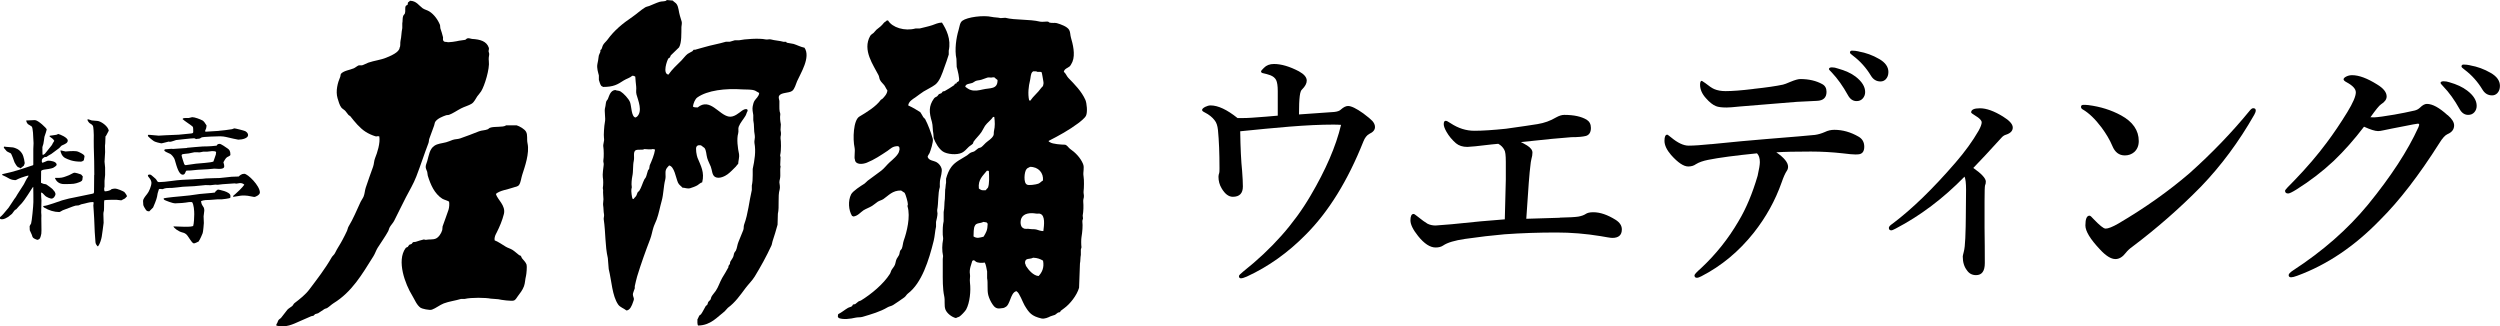 <?xml version="1.0" encoding="UTF-8"?><svg id="_レイヤー_2" xmlns="http://www.w3.org/2000/svg" viewBox="0 0 393.44 51.38"><g id="_レイヤー_1-2"><g id="_アートワーク"><path d="M64.55.12c.99.03,1.36.74,1.95,1.17.32.23.74.3,1.07.51.73.46,1.34,1.29,1.68,2.14.01.17.03.34.05.51.14.38.31.96.42,1.4.03.13-.06.39.05.56.1.16.24.19.51.19.24.14,1.66-.11,1.95-.19.33-.04.65-.09.98-.14.11-.04.22-.2.33-.23.27-.09.56.08.79.09,1.24.07,2.26.36,2.6,1.39.06.17-.04.42-.04.51,0,.18.14.36.09.61-.04.21-.1.57-.05.98.17,1.18-.67,3.9-1.21,4.75-.17.27-.42.53-.61.79-.26.38-.49.92-.88,1.16-.52.32-1.14.46-1.67.74-.59.3-1.31.81-1.91,1.02-.14.02-.28.03-.42.05-.63.22-1.37.52-1.72,1.02-.12.19-.1.37-.19.61-.24.62-.51,1.42-.75,2.05-.09.25-.05.45-.14.7-.68,1.78-1.22,3.47-1.91,5.26-.44,1.15-1.09,2.22-1.63,3.26-.66,1.26-1.21,2.46-1.86,3.72-.17.34-.52.69-.7,1.02-.12.22-.12.39-.23.6-.49.9-1.14,1.79-1.68,2.65-.26.43-.38.87-.65,1.3-1.81,2.88-3.37,5.61-6.28,7.4-.32.2-.65.53-.98.74-.15.1-.32.09-.47.19-.31.19-.66.46-.98.65-.16.05-.31.09-.47.14-.08.08-.15.15-.23.23-.12.07-.24.04-.37.09-.59.25-1.19.52-1.81.79-1.03.46-2.2,1.07-3.68.7v-.23c.19-.19.18-.42.33-.65.09-.13.32-.24.42-.37.33-.45.65-.82.98-1.26.12-.15.57-.43.74-.56.15-.12.22-.35.37-.47.83-.63,1.75-1.35,2.37-2.19,1.23-1.64,2.44-3.18,3.49-5.02.12-.22.4-.41.51-.65.37-.78.84-1.41,1.21-2.14.24-.48.5-.93.7-1.4.1-.23.11-.45.23-.65.73-1.2,1.29-2.57,1.91-3.91.12-.25.36-.56.47-.84.18-.47.17-.87.32-1.35.36-1.09.78-2.26,1.16-3.31.17-.46.13-.93.33-1.4.32-.77.84-2.36.65-3.4h-.09c-.15-.08-.28.07-.51,0-.5-.15-1.11-.42-1.54-.7-.92-.58-1.75-1.6-2.42-2.46-.09-.06-.18-.13-.28-.19-.19-.2-.32-.45-.51-.65-.17-.18-.45-.32-.61-.51-.29-.36-.47-1.02-.61-1.49-.33-1.14.03-2.45.42-3.35.07-.16.03-.39.14-.51.46-.48,1.34-.56,2-.84.25-.11.54-.38.79-.47h.51c.32-.09.69-.32.98-.42.96-.33,1.96-.42,2.84-.79.64-.27,2.05-.82,2.09-1.58.17-.24.06-.73.14-1.07.16-.67.12-1.25.28-2v-.75c.08-.33.01-.8.14-1.16.05-.13.23-.28.28-.42.12-.39-.05-.86.14-1.17.05-.08.23-.1.28-.18.01-.11.03-.22.05-.33.07-.13.25-.14.33-.32ZM79.62,19.72h1.68c.5.16,1.26.59,1.49,1.02.28.51.09,1.16.23,1.81.34,1.57-.42,3.67-.84,4.98-.15.46-.22,1.16-.47,1.54-.22.34-.61.31-1.02.47-.83.3-2.04.43-2.65.98.24.9,1.59,1.81,1.26,3.16-.26,1.04-.67,1.99-1.12,2.89-.18.36-.42.72-.33,1.26.45.15,1.3.72,1.72.98.35.22.72.29,1.07.51.38.24.72.58,1.07.84.07.05.18.04.23.09.11.11.13.3.23.42.23.29.57.59.7.98.09.29-.02,1.51-.09,1.77-.15.58-.13,1.1-.32,1.63-.23.62-.62,1.1-.98,1.58-.17.23-.31.52-.56.65-.32.17-2.13-.09-2.51-.19-.39-.03-.77-.06-1.17-.09-.79-.16-3.04-.21-4.14.05h-.56c-.88.27-1.86.38-2.7.7-.62.24-1.27.77-1.86.98-.39.14-1.58-.15-1.77-.28-.64-.43-.94-1.29-1.35-1.96-1.06-1.71-2.5-5.45-1.02-7.45.07-.1.22-.11.33-.18.08-.11.15-.22.23-.33.12-.05.25-.09.37-.14.08-.09.15-.18.23-.28.14-.02.28-.03.42-.05.33-.11.92-.3,1.26-.37.1-.02.21.08.37.05.47-.1,1.06.01,1.53-.19.47-.2.87-.83,1.02-1.35.02-.19.03-.37.05-.56.29-.84.65-1.76.93-2.61.12-.37.16-.94.09-1.3-.31-.19-.74-.27-1.07-.46-.59-.37-1.09-.97-1.44-1.58-.35-.62-.61-1.3-.84-2.05-.03-.2-.06-.4-.09-.6-.06-.19-.19-.42-.23-.65-.06-.32.16-.77.23-1.02.28-.98.38-1.92,1.12-2.42.53-.36,1.14-.37,1.86-.56.35-.09.74-.27,1.02-.37.41-.14.78-.1,1.17-.23.99-.33,2.05-.76,2.98-1.12.43-.17.96-.14,1.4-.33.11-.05.22-.2.33-.23.7-.26,2.06-.03,2.52-.37Z"/><path d="M104.9,0c.33.03.65.06.98.09.16.21.46.33.61.56.34.53.3,1.15.51,1.82.08.24.2.69.28.93.08.25-.04.66-.04.84-.02.99.06,2.44-.37,3.21-.44.42-.87.84-1.3,1.26-.07.1-.07.23-.14.33-.08.05-.15.09-.23.14-.24.34-.96,2.44,0,2.56.52-.77,1.38-1.58,2.05-2.23.32-.32.6-.75.97-1.03.24-.17.49-.25.75-.42.06-.08.12-.15.19-.23h.23c.47-.15.96-.26,1.49-.42,1.03-.31,2.29-.52,3.35-.84h.61c.27-.08.53-.16.79-.23h.65c.88-.19,3.21-.36,4.19-.14.3.07.59-.07.84,0,.57.17,1.47.21,2,.38h.42s.06.13.09.14c.36.06.71.12,1.07.19.55.17,1.09.47,1.72.6,1.02,1.5-.64,4.06-1.16,5.26-.22.5-.38,1.24-.79,1.54-.51.37-1.77.21-2.05.79-.14.23.04.62.05.79.02.46-.04,1.2.04,1.63.03.12.12.35.1.51-.08.47-.01,1,.09,1.54-.02.29-.03.59-.05.88.04.18.1.59.05.84-.02.09-.07.3-.05.47.08.46.12,1.87-.05,2.61-.04.16.04.26.05.37-.01.42-.03.84-.05,1.26,0,.07.08.15.05.28-.12.47.04,1.27-.09,1.86-.04.18-.11.44-.09.56.03.24.14.81.04,1.12-.32,1.07-.02,2.73-.28,3.82-.01.57-.03,1.15-.05,1.72-.23.84-.52,1.83-.79,2.61-.09.26-.07.45-.19.7-.79,1.71-1.67,3.29-2.61,4.84-.39.64-.99,1.21-1.44,1.81-.86,1.15-1.63,2.27-2.79,3.12-.17.19-.34.37-.51.56-1.17.89-2.19,2.21-4.19,2.23-.12-.22-.1-.63-.09-.98.13-.17.16-.36.28-.56.06-.1.21-.15.28-.23.3-.42.48-.85.75-1.3.08-.06.15-.12.23-.19.09-.14.09-.32.18-.47.11-.11.22-.22.32-.33.1-.17.09-.34.19-.51.16-.29.47-.61.65-.88.43-.63.63-1.37,1.02-2.05.31-.53.7-1.12.98-1.68v-.18c.05-.13.18-.22.23-.33.02-.11.03-.22.05-.33.12-.25.37-.53.47-.79.1-.25.08-.44.19-.66.05-.11.18-.22.23-.32.21-.45.21-.92.42-1.4.24-.55.51-1.23.74-1.82.12-.28.03-.59.14-.88.64-1.73.78-3.61,1.21-5.44v-.7c.11-.51.14-.97.14-1.63v-.98c.29-1.34.53-2.76.27-4.1-.06-.32.14-.81.05-1.21-.17-.77-.05-1.56-.23-2.37v-.8c-.07-.33-.18-1.02-.09-1.39.06-.29.13-.6.27-.84.23-.38.71-.7.75-1.25-.22-.12-.44-.25-.65-.37-.6-.23-1.28-.14-1.96-.19-2.72-.19-5.53.14-7.12,1.26-.36.25-.63.92-.7,1.44.19.12.39.15.74.14,1.95-1.6,3.33,1.18,4.93,1.44.81.13,1.56-.58,2.05-.93.21-.15.6-.36.84-.19.04.06.04.11.05.23-.16.23-.18.49-.33.75-.32.55-.83,1.1-1.07,1.72-.13.32.02.69-.09,1.07-.25.87-.07,2.29.14,3.26.08.38-.11,1.06-.14,1.54-.16.11-.24.28-.37.42-.41.41-.84.87-1.3,1.21-.36.27-1.31.78-1.95.42-.51-.29-.46-1.04-.69-1.63-.17-.42-.43-.9-.56-1.35-.16-.56-.13-1.16-.42-1.58-.18-.14-.37-.28-.56-.42-.32-.03-.53-.05-.69.18-.22.28.02,1.47.14,1.77.52,1.27,1.14,2.29.74,3.87-.32.09-.5.31-.74.46-.27.17-.87.39-1.16.47-.44.12-.83-.09-1.21-.09-.21-.27-.53-.41-.7-.79-.33-.73-.57-2.57-1.4-2.7-.15.17-.37.38-.47.61-.22.54.02.97-.14,1.63-.28,1.1-.25,2.26-.56,3.35-.26.91-.45,2.02-.79,2.93-.15.4-.39.86-.51,1.26-.21.66-.27,1.19-.51,1.82-.72,1.87-1.45,3.9-2.05,5.87-.16.53-.25,1.04-.37,1.53v.33c-.07.23-.22.56-.28.8-.08.3.11.61.14.83.02.19-.08.37-.14.56-.16.49-.46,1.27-1.03,1.3-.41-.34-1-.5-1.3-.93-.96-1.4-1.02-3.69-1.49-5.59-.05-.57-.09-1.15-.14-1.72-.46-2.02-.32-3.9-.65-6.15-.02-.15.1-.51.05-.74-.09-.43-.06-.97-.14-1.44-.04-.22.05-.63.05-.93-.01-.48-.09-.99-.05-1.44-.02-.11-.03-.22-.05-.32.09-.51.08-1.34,0-1.72-.07-.35.09-1.58.14-1.96.04-.25-.11-.44-.05-.74.09-.43.06-1.66,0-2-.11-.55.2-.91.09-1.49-.07-.35.04-1.98.14-2.42.17-.73-.14-1.76.05-2.37.08-.25.08-.69.19-.98.04-.11.19-.22.23-.32.24-.61.42-1.35,1.16-1.44.21.12.57.07.84.23.49.3,1.27,1.13,1.49,1.68.24.61.2,2.36.88,2.42.06-.06.17-.08.23-.14.9-.87.19-2.49-.09-3.49-.12-.43.01-.87-.05-1.26-.07-.5-.09-1-.14-1.54-.16-.09-.21-.14-.47-.14-.37.34-.91.46-1.35.74-.98.64-1.59,1.02-3.26,1.02-.07-.09-.21-.1-.28-.18-.16-.19-.3-.7-.37-.93v-.7c-.11-.46-.36-1.15-.23-1.81.04-.17.19-.93.19-1.12,0-.25.19-.54.28-.79v-.28s.09-.06.14-.09c.14-.22.15-.46.28-.7.17-.31.5-.56.7-.84,1.06-1.47,2.4-2.56,3.91-3.58.66-.45,1.3-1.06,2-1.49.21-.13.41-.14.65-.23.51-.2,1.09-.48,1.63-.65.37-.12.83-.02,1.11-.23ZM101.41,23.46c-.37.23-1.05-.04-1.44.23-.35.37-.09.98-.23,1.63-.17.76-.05,1.61-.23,2.42-.09.43-.17,1.26-.09,1.63.03.13-.03.31-.05.37-.07.29.08,1.4.18,1.54.05.04.05.03.14.05.1-.16.26-.28.37-.42.17-.2.18-.47.33-.7.06-.04.12-.09.19-.14.38-.57.52-1.24.84-1.86.05-.09.19-.22.23-.33.16-.4.18-.66.33-1.07.02-.07.16-.17.18-.23.03-.19.06-.37.09-.56.3-.67.72-1.65.84-2.47-.13-.06-.2-.09-.42-.09-.18.11-.96.01-1.26,0Z"/><path d="M156.47,18.4h-.19c-.32.52-.91.89-1.26,1.4-.22.33-.34.65-.56.98-.35.53-.9,1.01-1.25,1.53-.04.09-.06.19-.09.28-.19.22-.49.35-.7.56-.31.31-.62.68-1.02.88-.81.41-2.37.25-3.02-.19-.64-.44-1.15-1.32-1.44-2.09-.01-.23-.03-.47-.05-.7-.13-.53-.07-1.32-.23-1.86-.45-1.5-.53-2.49.32-3.68.14-.19.26-.21.47-.33.12-.07.21-.28.33-.37.12-.05.25-.09.37-.14.08-.09.16-.18.23-.28.09-.01.19-.03.28-.05.49-.28,1.02-.6,1.49-.93.07-.04.08-.19.14-.23.08-.02.15-.03.23-.05.02-.05.03-.09.04-.14.09-.1.24-.12.33-.23.2-.26-.22-1.84-.33-2.23-.01-.42-.03-.84-.04-1.26-.32-1.45-.02-3.37.33-4.52.17-.56.19-1.19.61-1.49.78-.57,3.28-.9,4.61-.6.44.1.93.07,1.4.19.25-.02.5-.03.74-.05,1.57.4,3.72.19,5.49.61.33.08,1.07-.06,1.26,0,.02,0,.14.13.19.14.41.12.8,0,1.16.09.63.18,1.65.54,1.95,1.07.2.35.16.81.28,1.21.28.96.73,2.64.23,3.82-.07.15-.29.59-.42.7-.31.27-.87.38-.93.88.33.23.43.65.7.93.98,1.01,2.1,2.12,2.7,3.49.21.5.36,1.91.09,2.47-.18.38-.91.95-1.26,1.21-1.37,1.03-3.02,1.94-4.61,2.75v.09c.1.06.11.1.23.14.36.27,1.81.37,2.28.37.35,0,.61.49.84.65.83.57,1.65,1.4,2.05,2.37.27.67-.05,1.2.09,2,.09.52.07,1.8,0,2.33-.04.27.1.64.04.93-.04.19-.12.44-.09.74.05.57.04,1.46-.09,2.14.02.16.03.31.05.47-.03.14-.13.3-.1.51.08.58,0,1.6-.14,2.42-.06.33-.06,1.22,0,1.58,0,.04-.09.33-.1.37v.84c-.09.4-.05.96-.14,1.35-.05,1.27-.09,2.55-.14,3.82-.34,1.19-1.42,2.55-2.33,3.21-.18.14-.36.27-.56.42-.05.04-.05.15-.09.18-.09.08-.22.04-.33.09-.17.09-.33.29-.51.37-.26.11-.46.12-.7.23-.29.15-.9.44-1.4.33-1.55-.37-1.94-.87-2.65-2.05-.27-.45-.83-1.99-1.21-2.18-.08-.07-.07-.09-.14-.05-.91.27-.9,2.21-1.72,2.51-.2.16-.42.13-.74.18-.65.11-.98-.24-1.25-.65-.27-.4-.52-.91-.66-1.44-.21-.83-.02-1.92-.18-2.65v-1.07c-.11-.49-.16-1.03-.37-1.4-.45.09-1.09.06-1.4-.14-.14-.09-.15-.19-.37-.23-.06.06-.08.06-.19.09-.13.53-.52,1.3-.37,2.14.07.36-.07.74,0,1.3.16,1.32-.02,3.15-.6,4.23-.15.27-.81.97-1.07,1.12-.19.11-.37.1-.52.23-.68-.14-1.45-.77-1.67-1.35-.23-.61-.04-1.41-.19-2.09-.26-1.2-.23-2.62-.23-4.09v-1.77c.02-.15.03-.31.05-.46-.19-.89-.16-1.75,0-2.61.04-.23-.04-.53-.05-.74-.02-.82,0-1.55.14-2.14v-1.44c.15-.66.08-1.43.19-2.09.02-.48.03-.96.05-1.44.07-.25.06-.75.14-1.07v-.65c.18-.67.46-1.37.84-1.86.63-.84,1.59-1.23,2.47-1.81.17-.12.36-.32.56-.42.21-.11.41-.11.61-.23.2-.13.4-.34.6-.47.14-.04.28-.09.42-.14.22-.14.54-.51.74-.7.42-.38.94-.63,1.21-1.16.1-.21.03-.44.09-.7.18-.78.15-1.42.05-2.23ZM139.57,3.22h.19c.65,1.11,2.61,1.73,4.33,1.26h.65c.61-.16,1.32-.3,1.96-.51.48-.16.91-.4,1.54-.42.68,1.06,1.47,2.6,1.07,4.42v.61c-.19.69-.48,1.42-.7,2.05-.33.95-.73,2.17-1.44,2.7-.57.42-1.2.69-1.82,1.07-.44.27-.87.64-1.3.93-.42.28-1.05.64-1.12,1.26.72.33,1.29.66,1.91,1.07.04.03.41.69.47.79.09.09.18.18.28.28.48.91.91,2.08,1.21,3.12.13.44-.38,1.94-.51,2.24-.07.15-.37.51-.28.65.21.55.9.52,1.39.79.34.19.69.6.79,1.02.11.41-.15,1.37-.23,1.72-.06.27-.07,1.04-.05,1.16-.33,1.06-.19,2.48-.42,3.63-.02.11.04.4.05.51.01.34-.15,1.04-.23,1.35v.75c-.17.74-.18,1.45-.37,2.23-.76,3.07-1.88,6.65-4.05,8.29-.21.15-.35.45-.56.6-.59.42-1.17.83-1.77,1.21-.28.18-.61.2-.89.37-1.11.67-2.53,1.08-3.91,1.49-.4.12-.75.04-1.16.14-.75.18-1.9.33-2.6.05-.04-.07-.09-.13-.14-.19,0-.18.02-.29.05-.42.56-.27,1.03-.69,1.53-.98.23-.13.45-.13.65-.28.06-.04.08-.19.14-.24.11-.07.27-.03.37-.09.18-.11.34-.31.52-.42.12-.04.25-.09.37-.14,1.65-1.02,3.53-2.57,4.56-4.19.12-.18.12-.35.23-.56.15-.28.44-.56.56-.88.13-.34.12-.61.28-.93.09-.17.28-.41.37-.6.1-.23.08-.46.19-.7.05-.1.19-.18.23-.28.18-.41.17-.88.32-1.3.48-1.33,1.08-3.75.6-5.35-.04-.13.05-.26.05-.33.01-.33-.35-1.59-.51-1.82-.19-.12-.37-.25-.56-.37-1.36-.03-1.99.81-2.79,1.35-.28.19-.6.23-.89.42-.28.19-.59.47-.88.65-.45.28-.91.42-1.35.69-.46.3-.95.95-1.63.98-.06-.06-.08-.06-.18-.09-.55-.89-.66-2.38-.14-3.4.27-.52,1.55-1.34,2.09-1.67.18-.12.34-.34.51-.47.74-.53,1.41-1.05,2.14-1.58.44-.33.89-.93,1.3-1.3.41-.37,1.49-1.23,1.53-1.86.09-.14.03-.42,0-.56-.07-.04-.13-.09-.18-.14-.9,0-1.16.4-1.68.75-1.03.68-2.06,1.38-3.26,1.86-.63.25-1.79.37-1.86-.51-.15-.27.07-1.31-.05-1.86-.3-1.36-.2-4.32.75-4.89,1.16-.69,2.63-1.58,3.39-2.65.08-.05.16-.09.23-.14.29-.29.79-.8.79-1.35-.19-.21-.26-.46-.42-.7-.21-.31-.57-.58-.74-.93-.13-.25-.1-.48-.23-.74-.8-1.59-2.58-3.95-1.31-6.19.11-.18.35-.34.52-.46.16-.17.31-.34.46-.51.44-.33.83-.64,1.16-1.07.11-.15.34-.21.45-.37ZM162.61,11.23s-.11.06-.14.09c-.29.31-.25.87-.37,1.35-.22.86-.37,2.09-.14,3.12.07.02.08.03.19.05.47-.71,1.18-1.24,1.68-1.96.15-.23.34-.21.37-.61.04-.07.04-.3,0-.46-.03-.15-.21-1.35-.28-1.45-.12-.08-.45-.05-.65-.05-.14-.1-.42-.1-.65-.09ZM156.24,12.16c-.2.12-.58-.03-.84.05-.27.08-.66.24-.93.33-.35.12-.67.08-.98.23-.13.06-.32.23-.46.28-.4.15-1.08.11-1.12.61.26.18.54.41.89.51.62.19,1.3.04,1.86-.09,1.15-.28,2.35.03,2.33-1.49-.16-.12-.37-.28-.51-.42-.08,0-.16,0-.23,0ZM162.1,26.26c-.17.13-.45.17-.56.37-.35.39-.5,2.2.09,2.42.22.17,1.39,0,1.77-.14.29-.11.48-.37.74-.51.11-1.17-.7-2.16-2.05-2.14ZM155.31,26.87c-.6.78-1.42,1.37-1.26,2.79.11.07.14.14.28.19.16.12.5.1.79.09.13-.14.25-.28.37-.42.23-.6.18-1.72.14-2.56-.03-.03-.06-.06-.09-.09-.08,0-.16,0-.23,0ZM164.2,36.36c.13-.98.3-2.42-.47-2.7-.15-.1-.47,0-.69-.05-.92-.16-1.92-.04-2.28.7-.24.49-.2,1.41.28,1.59.25.21.67.05,1.07.14.24.05.73,0,1.02.09.32.1.64.23,1.07.24ZM154.75,34.92c-.46.28-1.16.1-1.35.66-.17.22-.19,1.23-.19,1.63.54.36.95.19,1.58.04.4-.67.62-.97.65-2.05-.07-.05-.09-.09-.14-.18-.21-.03-.3-.09-.56-.1ZM162.61,40.55c-.58.33-1.32-.06-1.3.88.1.13.09.32.19.47.35.56,1.12,1.49,1.95,1.54.51-.53.92-1.3.7-2.42-.41-.25-.89-.44-1.54-.46Z"/><path d="M4.55,27.63c-.19-.04-1.03.28-1.18.32-.21.09-.68.26-.86.38-.04.02-.09.02-.13.02-.17,0-.58-.06-.86-.21-.53-.3-.58-.32-1.18-.6l.02-.13c1.13-.26,1.6-.36,2.57-.66.11-.04,2.14-.7,2.27-.75l.04-.09v-2.46l.04-.92c0-.11-.04-.64-.04-.75,0-.09-.04-1.69-.26-1.88-.09-.09-.51-.3-.58-.36-.17-.19-.24-.34-.28-.58.09,0,1.28-.06,1.37-.06.49,0,1.86,1.28,1.86,1.48,0,.06-.24.83-.36,1.15-.02.17-.13.98-.17,1.13-.02.09-.15.43-.15.49,0,.26,0,1.05.02,1.2h.15c.21-.13.24-.15.43-.41.13-.19.83-1,.86-1.07.09-.13.13-.21.17-.32l.24-.38c-.17-.28-.21-.32-.75-.7l.04-.11s1.03-.13,1.05-.15c.11-.02.24-.11.26-.13.26.04,1.52.56,1.52,1.03,0,.38-.34.53-.94.79-.09.04-.34.36-.41.41-.17.11-1.05.77-1.24.92-.11.06-.68.38-.77.47-.09.02-.11.02-.24,0-.34.21-.49.28-.49.68,0,.06.04.17.06.23.15-.02.28-.06.36-.11.41-.19.49-.21.68-.21.21,0,1.24.09,1.24.64,0,.17-.45.43-.56.49-.24.11-1.15.26-1.45.28-.17.04-.28.06-.43.19l-.02,1.88c.34.17.38.17.81.24.02.02,1.05.69,1.15.94.17.15.26.32.32.56,0,.32-.3.75-.64.75-.11,0-.79-.19-1.07-.53-.3-.34-.34-.37-.56-.43-.02.21.06,1.2.06,1.26,0,.15-.04,1.75-.04,1.86.04.43.04.49.02.98-.02.26.06,2.01,0,2.37-.13.6-.17.9-.64.98-.6-.23-.73-.28-.86-.81-.06-.17-.28-.58-.32-.71-.02-.17-.02-.43-.02-.64,0-.06.21-.34.23-.41.11-.26.36-2.82.36-3.38,0-.28,0-2.26-.02-2.39-.06.02-.13.13-.19.23-.02.05-1.26,1.99-1.6,2.33-.21.21-.71.75-.88.96-.26.13-.3.19-.68.73l-.62.49c-.21.13-.6.36-.94.36-.34,0-.36-.11-.36-.3.45-.36.53-.49,1.39-1.52.21-.26.94-1.48,1.13-1.67.17-.34,1.11-1.73,1.28-2.03.04-.06.49-1.03.64-1.13l.11-.26ZM.62,23.11l.06-.04c.21.06,1.18.09,1.37.13.34.09.98.24,1.43.98.28.45.41,1.43.41,1.48,0,.09-.04.15-.15.43-.24.17-.38.3-.49.41-.11-.09-.3-.17-.45-.21q-.24-.21-.51-.73c-.04-.11-.47-1.35-.6-1.43-.09-.06-.58-.26-.64-.34-.11-.13-.13-.17-.45-.53l.02-.13ZM14.84,27.52c0-.62,0-1.58-.02-2.18l-.06-2.2c-.02-.88,0-1.22,0-1.88.02-.13-.06-1.35-.13-1.45-.02-.06-.24-.28-.47-.39-.17-.11-.34-.36-.43-.58.04-.02.11-.06.19-.06.04,0,.38.13.51.17.17.04.92.06,1.07.11.56.15,1.5.83,1.62,1.5l-.43.81-.09.09-.04,1.09c-.02.09-.04.32-.04.38,0,.17.02.88.02,1.01,0,.23-.09,1.28-.09,1.5,0,.15.09.86.09.92v1.18c-.02.15-.09.79-.09.92v.9c-.02.09-.06.26-.06.32s0,.43.13.43c.15,0,.79-.06,1.03-.34.15-.04.32-.09.53-.09.41,0,1.24.38,1.48.53.11.13.38.45.43.68l-.32.34c-.13.07-.49.26-.58.3-.15-.02-.64-.09-.77-.09-.38,0-1.6,0-1.9.07-.04.21-.04.36-.04.62,0,.06,0,.94-.02.98-.06.3-.09.34-.09.56,0,.15.04,1.24.04,1.39,0,.17-.28,2.03-.3,2.2-.06.36-.28,1.13-.56,1.48h-.13c-.15-.19-.3-.41-.3-.69,0-.23-.11-1.32-.11-1.54,0-.34-.09-1.82-.09-2.14s-.13-1.9-.13-2.03c0-.06.04-.32.04-.38s-.02-.13-.04-.17c-.15.02-.19.02-.51.04-.13,0-.71.17-.81.19-.09.02-.51.11-.58.13-.06.02-.36.15-.41.17-.06,0-.43.04-.49.04-.32.06-1.75.66-2.01.73-.43.26-.49.28-.58.28-.75,0-1.6-.26-2.31-.68-.06-.04-.19-.13-.19-.19,0-.02.02-.06.06-.09.47.02,2.48-.75,2.91-.88.96-.28,1.33-.34,1.8-.43.41-.09,2.2-.45,2.56-.53.09-.02.49-.09.58-.13.06-.04.09-.17.09-.28v-.32l.02-2.31ZM8.7,27.99c.9.04,1.22-.06,1.69-.24.47-.17.51-.19.75-.32.09-.04.45-.25.56-.25.21,0,.79.17.98.25.09.02.19.11.36.36-.02.02-.04.13-.04.17,0,.51-.17.58-.56.73-.66.24-.81.28-2.33.28-.77,0-1.18-.36-1.45-.88l.04-.11ZM10.28,23.84c.13,0,.73-.06.86-.06.86,0,.96-.02,1.41.21.51.26.75.41.75.64,0,.09-.11.51-.11.6-.13.11-.3.21-.49.21-1.28,0-1.97-.34-2.46-.58-.49-.26-.75-.94-.71-1.2.11,0,.64.17.75.17Z"/><path d="M30.57,28.2c.19,0,1.09-.04,1.26-.06.11,0,.53-.06.58-.06.19,0,1.05-.04,1.22-.04.88,0,.96-.02,1.77-.11.11,0,.9-.09,1.03-.11.09-.02.96-.02,1.13-.04.19-.17.45-.43.88-.43.56,0,2.46,1.88,2.46,2.95,0,.38-.71.7-.88.7-.26-.04-.77-.15-1.03-.19-.24-.04-.62-.04-.86-.04s-1.24.21-1.43.21c-.04-.15-.02-.17.32-.43.17-.13,1.15-1.05,1.43-1.48-.17-.17-.38-.26-.68-.26-.06,0-.43.06-.58.09-.06,0-.26-.04-.28-.04l-1.88.13c-.13.02-.66.09-.77.09-.06,0-.34-.02-.38-.02-.13,0-.68.09-.79.09-.13,0-.64-.04-.75-.02l-1.78.17c-.11.02-1.54.09-1.77.09-.28.02-1.52.19-1.77.19-.77,0-.98,0-1.43.19-.06,0-.41-.04-.45-.04-.02,0-.04,0-.13.04-.19.62-.24.69-.3,1.2-.04.32-.56,1.6-.62,1.69-.15.17-.45.43-.6.6-.21,0-.41-.04-.53-.23-.04-.04-.41-.64-.41-.77,0-.11-.04-.55-.04-.64,0-.26.26-.62.64-1.09.28-.32.68-1.24.68-1.77,0-.19-.13-.51-.28-.69-.09-.11-.28-.34-.28-.43,0-.15.17-.17.26-.17.19,0,.3.08.58.34.41.34.45.38.58.62.09.15.17.23.34.23,1.03,0,2.65-.32,3.68-.36l1.86-.09ZM34.42,20.59c.17,0,1.97-.21,2.1-.26.09-.02.3-.13.36-.13.15,0,1.5.34,1.69.43.17.09.47.28.47.64,0,.45-.83.71-1.54.71-.15,0-1.37-.3-1.48-.32-.77-.19-1.11-.21-1.37-.21s-2.76.06-2.95.19c-.26.19-.3.19-.68.21-.06.02-.15.02-.17.04-.15-.09-.21-.13-.3-.13-.43,0-2.82.28-2.84.28-.13.04-.75.28-.98.28-.02,0-.09-.02-.17-.04-.19.04-1.03.28-1.18.28-.13,0-1-.23-1.15-.34-.3-.19-.96-.75-.96-.83,0-.02.02-.02.04-.17.26-.02,1.43.13,1.67.13.17,0,.88-.06,1.03-.06.32,0,1.8-.09,2.1-.09.32,0,1.67-.19,1.94-.19.34-.02.36-.13.36-.28,0-.28,0-.64-.06-.77-.09-.15-1.41-.98-1.62-1.22.09-.17.17-.17.98-.17.09,0,.47-.13.53-.13.41,0,1.22.3,1.65.53.17.09.45.47.62.79-.02.13-.02.24-.06.41-.02.06-.11.3-.17.43,0,.04.04.11.06.13l2.1-.13ZM29.1,35.68c.83.02,1.07-.04,1.3-.11.13-.38.17-1.48.17-1.86,0-.53-.06-1.52-.34-1.9-.21-.02-.41-.02-.53,0-.58.11-1.54.19-2.12.19-.47,0-1.54-.45-1.69-.53-.13-.09-.13-.11-.13-.26.3-.09,2.52-.32,2.72-.32,1.22-.11,1.39-.13,2.95-.36.36-.06,2.05-.15,2.39-.23.13-.24.17-.26.47-.47.06,0,1.97.32,1.97.98,0,.13,0,.28-.02.32-.09.11-1.26.24-1.33.24h-.66c-.15,0-.94.09-1.16.09-.45,0-1.07.02-1.45.19.06.45.09.49.34.88.09.11.17.28.17.62,0,.13-.11.77-.11.9,0,.17.04.9.04,1.05,0,.09-.11,1.43-.19,1.6-.06.15-.38.92-.45,1-.09.13-.11.15-.17.3-.06.04-.6.3-.71.3-.26,0-.32-.13-1.05-1.2-.26-.38-.62-.47-.79-.51-.7-.17-1.37-.73-1.43-.96l1.8.06ZM29.42,23.26c.38-.02,2.12-.21,2.48-.21.98,0,2.03-.09,2.2-.13.06-.15.17-.28.47-.28.21,0,.98.53,1.28.75.23.17.41.36.41.94,0,.13-.09.17-.24.26-.43.19-.47.26-.86.94.11.38.13.51.13.64,0,.34-.36.41-.83.41-.13,0-.64-.04-.73-.04-.15,0-.86.09-.98.09-.26,0-1.39.09-1.62.09-.17,0-.98.11-1.13.11-.62,0-.71,0-.75.13-.17.41-.23.53-.49.53-.6,0-.92-1.16-1.26-2.35-.13-.43-.58-.86-.71-.92-.68-.3-.77-.34-.94-.53.02-.15.06-.21.34-.21.11-.02.66-.06.77-.06.04,0,.24.02.28.02l2.18-.15ZM33.97,24.27c.02-.06.04-.19.04-.3,0-.19-.45-.19-.62-.19-.13,0-.66.09-.79.09h-.62c-.09,0-.45.11-.56.11-.13,0-.71-.04-.81-.02-.17.02-.26.04-.92.19-.17.04-.94.06-1.05.17-.04.04-.06.11-.06.13,0,.17.36,1.22.41,1.37.04.09.13.17.24.17.21-.02,1.22-.17,1.62-.23.43-.06,2.39-.15,2.74-.34.06-.17.34-.96.39-1.13Z"/></g><path d="M211.03,17.23c.42-.37.79-.55,1.12-.55.51,0,1.31.39,2.39,1.16.74.55,1.21.95,1.42,1.18.29.32.43.64.43.97,0,.45-.3.81-.89,1.08-.39.21-.7.6-.93,1.18-2.46,6.19-5.49,11.09-9.09,14.69-2.8,2.84-5.88,5.03-9.25,6.58-.42.18-.73.28-.93.28-.21,0-.32-.12-.32-.35,0-.12.23-.36.69-.73,4.47-3.54,7.99-7.5,10.57-11.91,2.4-4.07,4.01-7.79,4.81-11.16-.38-.03-.8-.04-1.24-.04-1.97,0-4.27.11-6.88.32-2.5.21-5.08.45-7.75.73.04,2.64.14,4.72.3,6.23.08,1.02.12,1.85.12,2.46,0,1.08-.53,1.62-1.58,1.62-.66,0-1.25-.45-1.77-1.34-.33-.55-.49-1.16-.49-1.81,0-.2.04-.4.12-.61.03-.08.04-.32.04-.73,0-2.37-.08-4.37-.24-6.01-.07-.68-.24-1.2-.53-1.54-.35-.47-.86-.88-1.52-1.22-.3-.14-.45-.28-.45-.39,0-.17.17-.34.51-.51.29-.14.56-.22.83-.22,1.17,0,2.58.66,4.24,1.99h.77c.51,0,1.03-.02,1.56-.06.45-.03,1.16-.08,2.15-.16.83-.08,1.45-.13,1.85-.16v-3.86c0-.83-.09-1.41-.26-1.75-.17-.33-.47-.58-.91-.75-.33-.12-.75-.24-1.26-.35-.13-.05-.2-.14-.2-.26,0-.08.15-.26.45-.55.39-.41.92-.61,1.58-.61,1.16,0,2.47.39,3.94,1.16.81.45,1.22.93,1.22,1.46,0,.43-.24.89-.73,1.38-.17.12-.3.47-.37,1.04-.08.64-.12,1.61-.12,2.9,1.47-.09,3.32-.22,5.54-.39.5-.05.85-.18,1.04-.37Z"/><path d="M245.46,34.25c1.43-.03,2.41-.08,2.92-.16.5-.09.89-.23,1.16-.41.25-.18.65-.28,1.2-.28,1.08,0,2.25.4,3.53,1.2.64.41.97.91.97,1.5,0,.89-.5,1.34-1.5,1.34-.14,0-.41-.03-.81-.1-.47-.09-.82-.15-1.04-.18-2.31-.38-4.63-.57-6.94-.57-2.77,0-5.49.09-8.16.28-1.95.17-4.02.41-6.23.73-1.63.24-2.77.58-3.43,1.03-.3.21-.7.32-1.2.32-.87,0-1.79-.6-2.76-1.81-.8-1-1.2-1.82-1.2-2.46s.16-1.01.49-1.01c.09,0,.25.09.47.28.84.67,1.42,1.09,1.73,1.26.37.18.79.28,1.26.28.12,0,.97-.07,2.54-.2,3.3-.35,6.08-.61,8.36-.77.05-1.58.1-3.67.16-6.27v-2.78c0-1.03-.08-1.66-.24-1.89-.2-.39-.51-.71-.95-.95l-1.04.1c-2.16.26-3.43.39-3.82.39-.74,0-1.33-.19-1.79-.57-.62-.54-1.12-1.14-1.5-1.81-.29-.51-.43-.91-.43-1.2,0-.35.1-.53.32-.53.13,0,.39.13.77.39,1.2.79,2.44,1.18,3.73,1.18s2.94-.11,4.97-.32c2.35-.33,4.01-.57,4.97-.73,1.06-.17,2.03-.52,2.9-1.04.5-.28.93-.41,1.3-.41,1.52,0,2.71.26,3.55.77.43.28.65.7.65,1.28,0,.68-.26,1.1-.77,1.26-.49.13-1.26.2-2.31.2-1.38.09-4.03.35-7.94.77.21.09.53.27.97.53.56.35.85.73.85,1.12,0,.3-.05.64-.16,1.01-.08.32-.13.66-.16,1.03-.13.87-.35,3.66-.65,8.38,1.6-.05,3.36-.1,5.28-.16Z"/><path d="M269.3,22.69c3.43-.35,6.33-.62,8.71-.81,4.26-.34,6.8-.56,7.63-.65.5-.07,1.01-.22,1.54-.45.49-.24.99-.35,1.5-.35,1.3,0,2.58.36,3.82,1.08.59.34.89.87.89,1.58,0,.75-.31,1.15-.93,1.2-.17.01-.32.02-.45.02-.39,0-1.06-.06-2.01-.18-1.63-.18-3.3-.28-5.01-.28-2.42,0-4.23.04-5.44.12,1.24.85,1.85,1.61,1.85,2.27,0,.25-.07.47-.2.65-.25.37-.52.97-.81,1.81-1,2.84-2.46,5.49-4.4,7.94-2.33,2.93-5.07,5.21-8.24,6.84-.32.16-.54.24-.67.24-.28,0-.41-.13-.41-.39,0-.14.33-.51,1.01-1.1,2.34-2.18,4.32-4.66,5.93-7.43,1.18-1.96,2.18-4.34,3-7.14.24-1.05.35-1.77.35-2.15,0-.62-.15-1.08-.45-1.38-3.4.34-5.97.68-7.71,1.03-.79.16-1.42.38-1.89.67-.34.25-.75.37-1.22.37-.72,0-1.62-.6-2.7-1.81-.7-.81-1.04-1.56-1.04-2.23s.15-.97.45-.97c.04,0,.24.15.59.43,1.04.87,1.96,1.3,2.76,1.3s2-.08,3.55-.24ZM275.96,13.99c2.06-.22,3.61-.45,4.63-.67.2-.04.6-.19,1.2-.45.7-.29,1.21-.43,1.54-.43,1.34,0,2.5.27,3.47.81.43.24.65.64.65,1.2,0,.91-.5,1.38-1.5,1.42-1.95.09-3.02.14-3.21.16-5.73.46-8.71.7-8.93.73-1.03.11-1.72.16-2.09.16-.76,0-1.32-.07-1.68-.22-.49-.2-1.01-.61-1.56-1.24-.62-.68-.93-1.39-.93-2.13,0-.41.09-.61.28-.61.01,0,.19.12.53.35.62.5,1.09.81,1.42.95.49.21,1.08.32,1.79.32,1.04,0,2.5-.11,4.38-.34ZM289.23,10.78c1.16.32,2.09.74,2.8,1.28,1,.78,1.5,1.58,1.5,2.43,0,.39-.13.73-.38,1.01s-.57.41-.97.41c-.57,0-1.02-.31-1.36-.93-.79-1.43-1.64-2.62-2.54-3.57-.3-.29-.45-.47-.45-.53,0-.18.16-.28.47-.28s.61.06.93.18ZM292.5,8.1c1.14.2,2.22.59,3.23,1.18.97.55,1.46,1.24,1.46,2.05,0,.47-.14.85-.41,1.14-.24.24-.51.35-.83.35-.64,0-1.14-.3-1.5-.89-.75-1.25-1.69-2.3-2.82-3.15-.33-.24-.49-.4-.49-.49,0-.21.1-.32.32-.32.33,0,.68.04,1.04.12Z"/><path d="M309.16,27.81c-3.34,3.42-6.95,6.14-10.82,8.16-.34.18-.57.28-.69.28-.26,0-.39-.13-.39-.39,0-.18.19-.4.57-.65,3.08-2.31,6.38-5.52,9.92-9.62,1.47-1.7,2.68-3.36,3.63-5.01.33-.6.49-1.04.49-1.32,0-.3-.33-.66-1.01-1.06-.43-.26-.65-.43-.65-.51,0-.43.46-.65,1.38-.65,1.03,0,2.23.43,3.63,1.3,1.03.63,1.54,1.21,1.54,1.73s-.35.89-1.04,1.12c-.26.07-.49.21-.69.43-1.95,2.14-3.44,3.75-4.48,4.81,1.31.92,1.97,1.64,1.97,2.15,0,.24-.04.43-.12.59-.05.16-.08.99-.08,2.5v4.2c.03,1.92.04,3.77.04,5.54,0,1.26-.46,1.89-1.38,1.89-.62,0-1.1-.26-1.44-.77-.43-.55-.65-1.27-.65-2.17,0-.07.05-.31.16-.73.12-.43.2-1.15.24-2.15.05-1.27.08-2.37.08-3.27l.04-4.36c0-1.01-.08-1.7-.24-2.05Z"/><path d="M327.78,17.23c-.18-.1-.28-.24-.28-.41,0-.21.13-.32.39-.32s.51.01.77.04c1.89.24,3.61.78,5.15,1.62,1.85,1.01,2.78,2.36,2.78,4.04,0,.72-.24,1.3-.71,1.73-.41.35-.9.53-1.48.53-.91,0-1.56-.5-1.97-1.5-.39-.93-.96-1.9-1.7-2.9-1-1.33-1.98-2.27-2.96-2.84ZM331.35,35.98c.43,0,1.12-.27,2.05-.81,4.18-2.46,7.91-5.1,11.2-7.93,3.5-3.13,6.66-6.41,9.48-9.86.2-.24.37-.35.51-.35.28,0,.41.12.41.35,0,.18-.08.41-.24.69-2.42,4.25-5.22,8.02-8.4,11.32-3.3,3.36-6.89,6.51-10.78,9.44-.41.29-.76.61-1.04.97-.49.64-1.03.97-1.62.97-.7,0-1.52-.51-2.46-1.54-1.51-1.6-2.27-2.85-2.27-3.75,0-1.03.22-1.54.65-1.54.12,0,.33.18.63.53.96,1,1.58,1.5,1.87,1.5Z"/><path d="M385.2,18.11c.68.59,1.02,1.13,1.02,1.62,0,.63-.35,1.09-1.04,1.38-.37.16-.79.62-1.26,1.38-3.23,5.1-6.34,9.13-9.33,12.1-4,4.14-8.35,7.08-13.07,8.81-.43.16-.75.24-.95.24-.26,0-.39-.12-.39-.35,0-.18.23-.43.69-.73,4.69-3.05,8.62-6.5,11.79-10.35,3.61-4.42,6.26-8.48,7.94-12.18.08-.21.12-.35.12-.41,0-.1-.07-.16-.2-.16-.38.05-1.01.16-1.87.34-1,.2-1.73.34-2.21.43-.17.03-.62.12-1.36.28-.34.08-.62.12-.83.12-.46,0-1.2-.23-2.21-.69-1.54,2.02-3.14,3.83-4.81,5.42-1.75,1.64-3.7,3.13-5.85,4.48-.66.41-1.08.61-1.28.61-.33,0-.49-.15-.49-.45,0-.1.51-.66,1.54-1.68,1.89-1.96,3.56-3.91,5.01-5.86,1.09-1.45,2.17-3.05,3.25-4.81.89-1.46,1.34-2.5,1.34-3.12,0-.54-.48-1.06-1.44-1.58-.33-.17-.49-.33-.49-.47s.14-.29.41-.43c.28-.14.58-.22.93-.22,1.08,0,2.39.49,3.94,1.46,1,.6,1.5,1.24,1.5,1.89,0,.46-.3.87-.89,1.24-.28.18-.83.86-1.66,2.03.08.01.28.02.61.02.58-.03,1.62-.17,3.13-.43,1.05-.18,2.13-.4,3.23-.65.33-.08.61-.24.85-.47.38-.38.74-.57,1.06-.57.88,0,1.96.59,3.25,1.77ZM385.49,12.95c1.13.32,2.06.75,2.78,1.3,1,.76,1.5,1.56,1.5,2.41,0,.39-.12.73-.37,1.01-.25.28-.57.41-.97.41-.56,0-1.02-.31-1.36-.93-.79-1.42-1.64-2.6-2.56-3.55-.29-.3-.43-.48-.43-.53,0-.18.16-.28.49-.28.29,0,.6.05.93.16ZM388.76,10.29c1.13.2,2.2.59,3.21,1.18.97.55,1.46,1.24,1.46,2.05,0,.47-.14.85-.41,1.14-.24.24-.51.35-.83.35-.64,0-1.14-.3-1.5-.89-.75-1.25-1.69-2.3-2.82-3.15-.33-.24-.49-.4-.49-.49,0-.21.1-.32.32-.32.34,0,.7.04,1.06.12Z"/></g></svg>